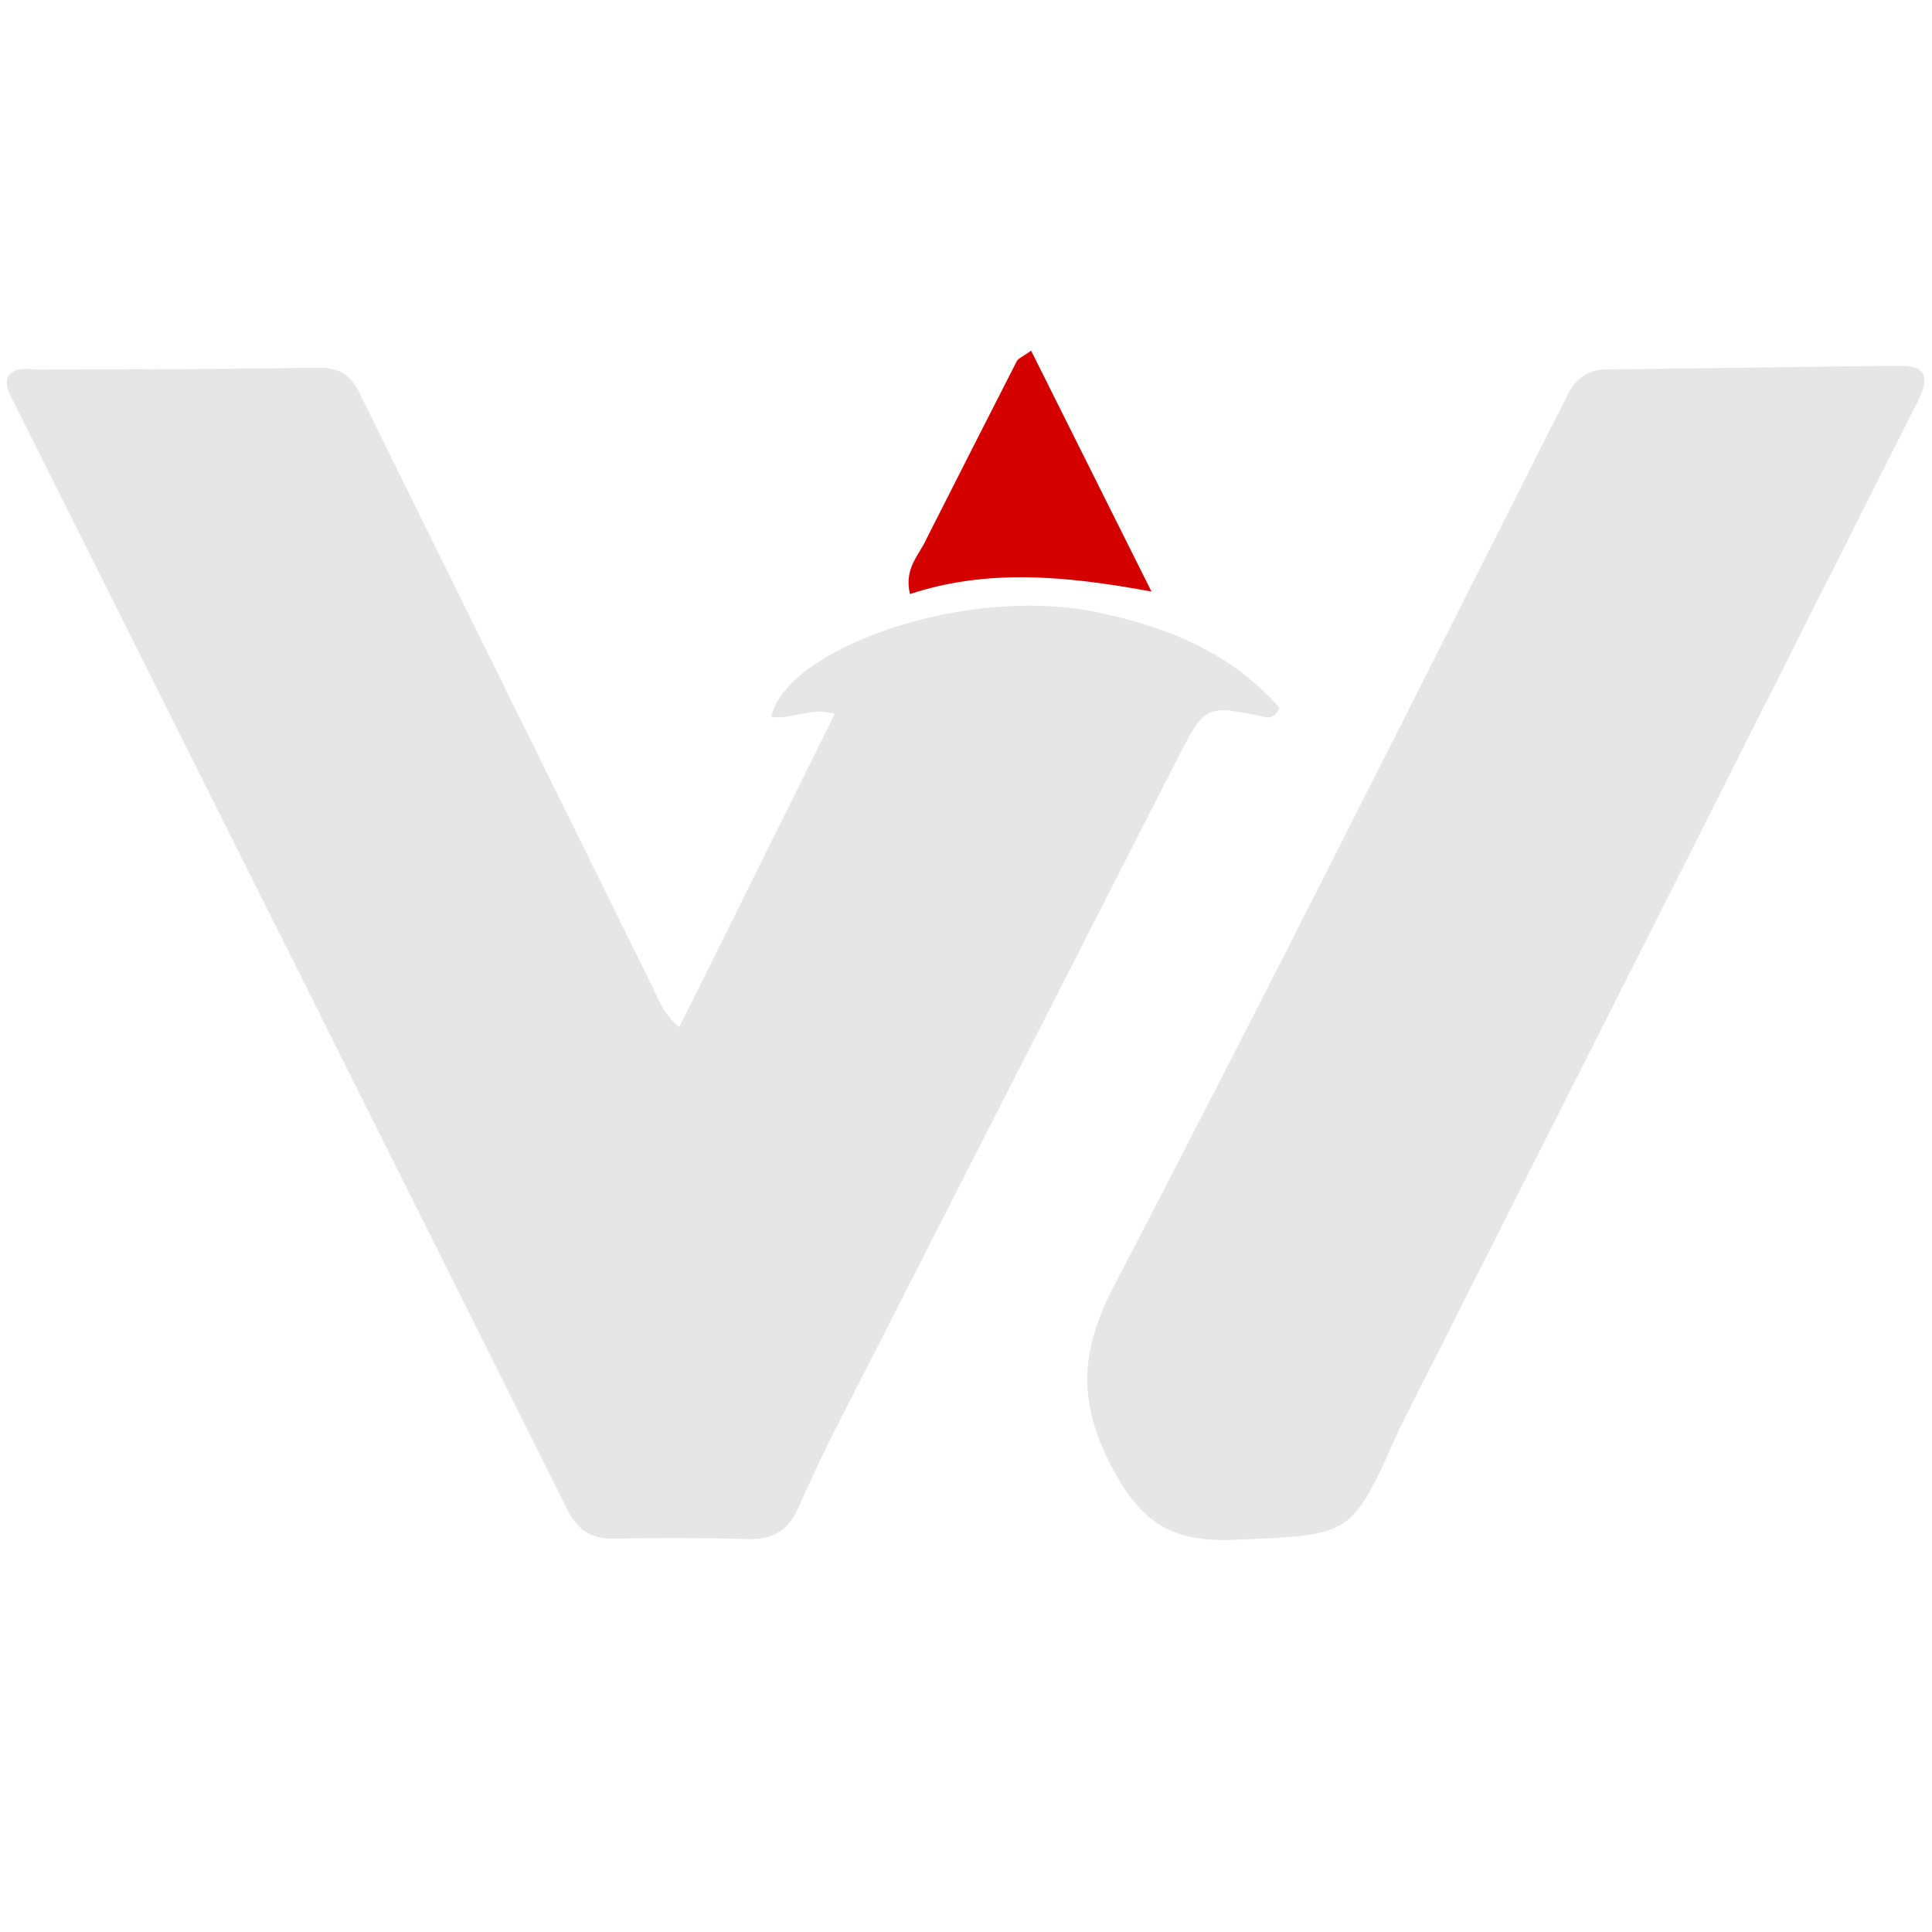 <svg width="100mm" height="100mm" version="1.1" viewBox="0 0 100 100" xmlns="http://www.w3.org/2000/svg">
 <g transform="translate(-76.103 -99.204)" stroke-width=".389">
  <path d="m132.72 130.86c3.822 0.767 7.125 2.152 9.617 4.983-0.262 0.493-0.5 0.528-0.769 0.473-3.094-0.643-3.092-0.642-4.576 2.265-5.886 11.535-11.776 23.067-17.653 34.606-0.675 1.326-1.303 2.678-1.905 4.039-0.503 1.137-1.281 1.68-2.567 1.642-2.331-0.068-4.665-0.069-6.996-0.024-1.198 0.024-1.891-0.48-2.418-1.537-9.543-19.123-19.11-38.233-28.669-57.348-0.198-0.396-0.458-0.795-0.251-1.299 0.442-0.527 1.046-0.326 1.613-0.328 4.792-0.02 9.585-9e-3 14.376-0.097 1.073-0.02 1.705 0.335 2.157 1.252 5.065 10.278 10.141 20.552 15.21 30.829 0.312 0.633 0.522 1.323 1.37 2.061 2.697-5.433 5.346-10.77 8.051-16.219-1.199-0.387-2.233 0.31-3.289 0.152 0.764-3.528 9.971-6.795 16.7-5.449z" fill="#e6e6e6"/>
  <path d="m148.52 173.19c-2.483 5.643-2.491 5.455-8.489 5.712-3.194 0.137-4.822-0.797-6.378-3.76-1.824-3.472-1.607-6.082 0.14-9.434 7.954-15.258 15.653-30.648 23.415-46.005 0.467-0.924 1.048-1.371 2.087-1.38 5.046-0.045 10.091-0.139 15.137-0.188 1.596-0.015 1.442 0.841 0.901 1.911-4.608 9.124-9.198 18.256-13.802 27.382-4.311 8.546-8.632 17.087-13.012 25.76z" fill="#e6e6e6"/>
  <path d="m124.09 127.03c1.589-3.131 3.107-6.136 4.642-9.132 0.074-0.145 0.288-0.217 0.742-0.542 2.032 4.067 4.019 8.042 6.231 12.468-4.534-0.841-8.544-1.176-12.503 0.129-0.318-1.361 0.481-1.997 0.888-2.923z" fill="#d40000"/>
 </g>
</svg>
